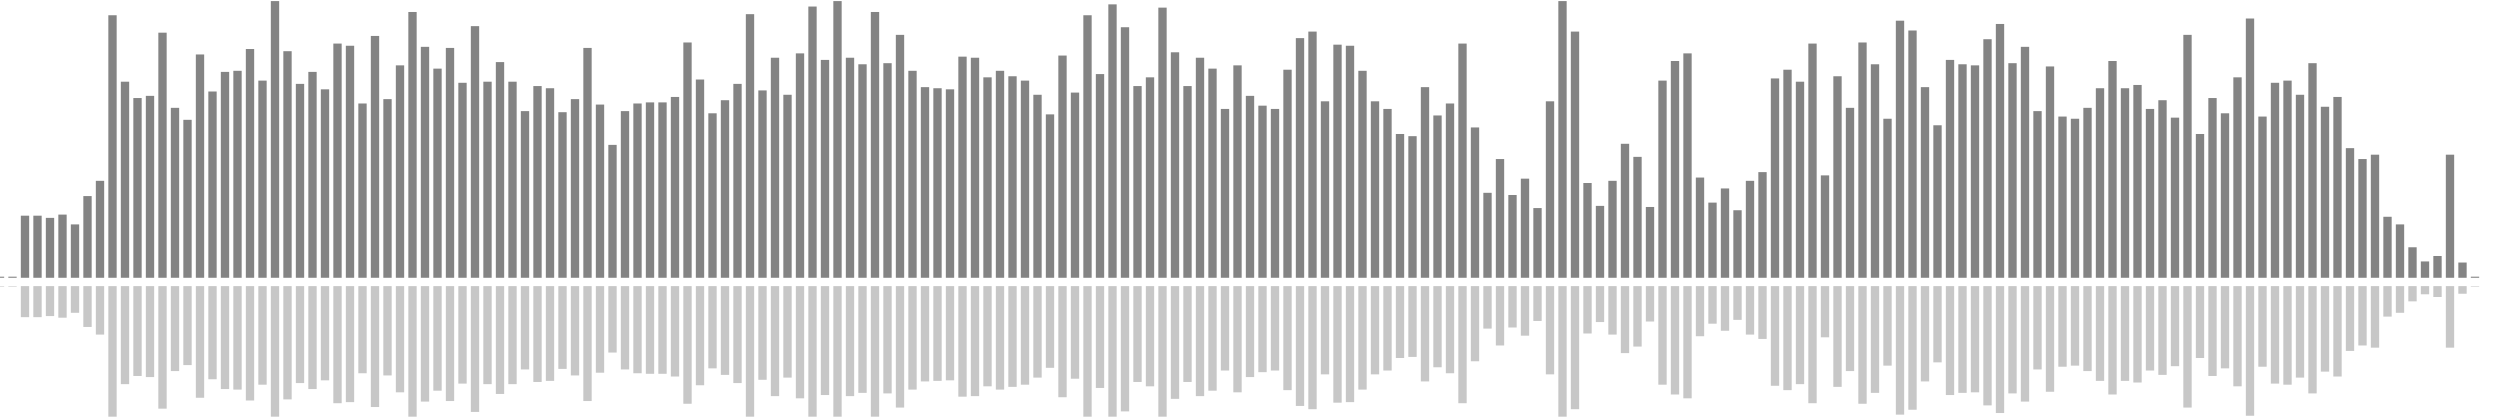 <?xml version="1.0" encoding="UTF-8"?>
<svg version="1.1" width="600" height="100" xmlns="http://www.w3.org/2000/svg">
  <line x1="0" y1="66.667" x2="0" y2="66.405" stroke="#848484" stroke-width="2"/>
  <line x1="0" y1="68.667" x2="0" y2="68.797" stroke="#c7c7c7" stroke-width="2"/>
  <line x1="3" y1="66.667" x2="3" y2="66.405" stroke="#848484" stroke-width="2"/>
  <line x1="3" y1="68.667" x2="3" y2="68.797" stroke="#c7c7c7" stroke-width="2"/>
  <line x1="6" y1="66.667" x2="6" y2="51.765" stroke="#848484" stroke-width="2"/>
  <line x1="6" y1="68.667" x2="6" y2="76.118" stroke="#c7c7c7" stroke-width="2"/>
  <line x1="9" y1="66.667" x2="9" y2="51.765" stroke="#848484" stroke-width="2"/>
  <line x1="9" y1="68.667" x2="9" y2="76.118" stroke="#c7c7c7" stroke-width="2"/>
  <line x1="12" y1="66.667" x2="12" y2="52.288" stroke="#848484" stroke-width="2"/>
  <line x1="12" y1="68.667" x2="12" y2="75.856" stroke="#c7c7c7" stroke-width="2"/>
  <line x1="15" y1="66.667" x2="15" y2="51.503" stroke="#848484" stroke-width="2"/>
  <line x1="15" y1="68.667" x2="15" y2="76.248" stroke="#c7c7c7" stroke-width="2"/>
  <line x1="18" y1="66.667" x2="18" y2="53.856" stroke="#848484" stroke-width="2"/>
  <line x1="18" y1="68.667" x2="18" y2="75.072" stroke="#c7c7c7" stroke-width="2"/>
  <line x1="21" y1="66.667" x2="21" y2="47.059" stroke="#848484" stroke-width="2"/>
  <line x1="21" y1="68.667" x2="21" y2="78.471" stroke="#c7c7c7" stroke-width="2"/>
  <line x1="24" y1="66.667" x2="24" y2="43.399" stroke="#848484" stroke-width="2"/>
  <line x1="24" y1="68.667" x2="24" y2="80.301" stroke="#c7c7c7" stroke-width="2"/>
  <line x1="27" y1="66.667" x2="27" y2="3.66" stroke="#848484" stroke-width="2"/>
  <line x1="27" y1="68.667" x2="27" y2="100.17" stroke="#c7c7c7" stroke-width="2"/>
  <line x1="30" y1="66.667" x2="30" y2="19.608" stroke="#848484" stroke-width="2"/>
  <line x1="30" y1="68.667" x2="30" y2="92.196" stroke="#c7c7c7" stroke-width="2"/>
  <line x1="33" y1="66.667" x2="33" y2="23.529" stroke="#848484" stroke-width="2"/>
  <line x1="33" y1="68.667" x2="33" y2="90.235" stroke="#c7c7c7" stroke-width="2"/>
  <line x1="36" y1="66.667" x2="36" y2="23.007" stroke="#848484" stroke-width="2"/>
  <line x1="36" y1="68.667" x2="36" y2="90.497" stroke="#c7c7c7" stroke-width="2"/>
  <line x1="39" y1="66.667" x2="39" y2="7.843" stroke="#848484" stroke-width="2"/>
  <line x1="39" y1="68.667" x2="39" y2="98.078" stroke="#c7c7c7" stroke-width="2"/>
  <line x1="42" y1="66.667" x2="42" y2="25.882" stroke="#848484" stroke-width="2"/>
  <line x1="42" y1="68.667" x2="42" y2="89.059" stroke="#c7c7c7" stroke-width="2"/>
  <line x1="45" y1="66.667" x2="45" y2="28.758" stroke="#848484" stroke-width="2"/>
  <line x1="45" y1="68.667" x2="45" y2="87.621" stroke="#c7c7c7" stroke-width="2"/>
  <line x1="48" y1="66.667" x2="48" y2="13.072" stroke="#848484" stroke-width="2"/>
  <line x1="48" y1="68.667" x2="48" y2="95.464" stroke="#c7c7c7" stroke-width="2"/>
  <line x1="51" y1="66.667" x2="51" y2="21.961" stroke="#848484" stroke-width="2"/>
  <line x1="51" y1="68.667" x2="51" y2="91.02" stroke="#c7c7c7" stroke-width="2"/>
  <line x1="54" y1="66.667" x2="54" y2="17.255" stroke="#848484" stroke-width="2"/>
  <line x1="54" y1="68.667" x2="54" y2="93.373" stroke="#c7c7c7" stroke-width="2"/>
  <line x1="57" y1="66.667" x2="57" y2="16.993" stroke="#848484" stroke-width="2"/>
  <line x1="57" y1="68.667" x2="57" y2="93.503" stroke="#c7c7c7" stroke-width="2"/>
  <line x1="60" y1="66.667" x2="60" y2="11.765" stroke="#848484" stroke-width="2"/>
  <line x1="60" y1="68.667" x2="60" y2="96.118" stroke="#c7c7c7" stroke-width="2"/>
  <line x1="63" y1="66.667" x2="63" y2="19.346" stroke="#848484" stroke-width="2"/>
  <line x1="63" y1="68.667" x2="63" y2="92.327" stroke="#c7c7c7" stroke-width="2"/>
  <line x1="66" y1="66.667" x2="66" y2="0.261" stroke="#848484" stroke-width="2"/>
  <line x1="66" y1="68.667" x2="66" y2="101.869" stroke="#c7c7c7" stroke-width="2"/>
  <line x1="69" y1="66.667" x2="69" y2="12.288" stroke="#848484" stroke-width="2"/>
  <line x1="69" y1="68.667" x2="69" y2="95.856" stroke="#c7c7c7" stroke-width="2"/>
  <line x1="72" y1="66.667" x2="72" y2="20.131" stroke="#848484" stroke-width="2"/>
  <line x1="72" y1="68.667" x2="72" y2="91.935" stroke="#c7c7c7" stroke-width="2"/>
  <line x1="75" y1="66.667" x2="75" y2="17.255" stroke="#848484" stroke-width="2"/>
  <line x1="75" y1="68.667" x2="75" y2="93.373" stroke="#c7c7c7" stroke-width="2"/>
  <line x1="78" y1="66.667" x2="78" y2="21.438" stroke="#848484" stroke-width="2"/>
  <line x1="78" y1="68.667" x2="78" y2="91.281" stroke="#c7c7c7" stroke-width="2"/>
  <line x1="81" y1="66.667" x2="81" y2="10.458" stroke="#848484" stroke-width="2"/>
  <line x1="81" y1="68.667" x2="81" y2="96.771" stroke="#c7c7c7" stroke-width="2"/>
  <line x1="84" y1="66.667" x2="84" y2="10.98" stroke="#848484" stroke-width="2"/>
  <line x1="84" y1="68.667" x2="84" y2="96.51" stroke="#c7c7c7" stroke-width="2"/>
  <line x1="87" y1="66.667" x2="87" y2="24.837" stroke="#848484" stroke-width="2"/>
  <line x1="87" y1="68.667" x2="87" y2="89.582" stroke="#c7c7c7" stroke-width="2"/>
  <line x1="90" y1="66.667" x2="90" y2="8.627" stroke="#848484" stroke-width="2"/>
  <line x1="90" y1="68.667" x2="90" y2="97.686" stroke="#c7c7c7" stroke-width="2"/>
  <line x1="93" y1="66.667" x2="93" y2="23.791" stroke="#848484" stroke-width="2"/>
  <line x1="93" y1="68.667" x2="93" y2="90.105" stroke="#c7c7c7" stroke-width="2"/>
  <line x1="96" y1="66.667" x2="96" y2="15.686" stroke="#848484" stroke-width="2"/>
  <line x1="96" y1="68.667" x2="96" y2="94.157" stroke="#c7c7c7" stroke-width="2"/>
  <line x1="99" y1="66.667" x2="99" y2="2.876" stroke="#848484" stroke-width="2"/>
  <line x1="99" y1="68.667" x2="99" y2="100.562" stroke="#c7c7c7" stroke-width="2"/>
  <line x1="102" y1="66.667" x2="102" y2="11.242" stroke="#848484" stroke-width="2"/>
  <line x1="102" y1="68.667" x2="102" y2="96.379" stroke="#c7c7c7" stroke-width="2"/>
  <line x1="105" y1="66.667" x2="105" y2="16.471" stroke="#848484" stroke-width="2"/>
  <line x1="105" y1="68.667" x2="105" y2="93.765" stroke="#c7c7c7" stroke-width="2"/>
  <line x1="108" y1="66.667" x2="108" y2="11.503" stroke="#848484" stroke-width="2"/>
  <line x1="108" y1="68.667" x2="108" y2="96.248" stroke="#c7c7c7" stroke-width="2"/>
  <line x1="111" y1="66.667" x2="111" y2="19.869" stroke="#848484" stroke-width="2"/>
  <line x1="111" y1="68.667" x2="111" y2="92.065" stroke="#c7c7c7" stroke-width="2"/>
  <line x1="114" y1="66.667" x2="114" y2="6.275" stroke="#848484" stroke-width="2"/>
  <line x1="114" y1="68.667" x2="114" y2="98.863" stroke="#c7c7c7" stroke-width="2"/>
  <line x1="117" y1="66.667" x2="117" y2="19.608" stroke="#848484" stroke-width="2"/>
  <line x1="117" y1="68.667" x2="117" y2="92.196" stroke="#c7c7c7" stroke-width="2"/>
  <line x1="120" y1="66.667" x2="120" y2="14.902" stroke="#848484" stroke-width="2"/>
  <line x1="120" y1="68.667" x2="120" y2="94.549" stroke="#c7c7c7" stroke-width="2"/>
  <line x1="123" y1="66.667" x2="123" y2="19.608" stroke="#848484" stroke-width="2"/>
  <line x1="123" y1="68.667" x2="123" y2="92.196" stroke="#c7c7c7" stroke-width="2"/>
  <line x1="126" y1="66.667" x2="126" y2="26.667" stroke="#848484" stroke-width="2"/>
  <line x1="126" y1="68.667" x2="126" y2="88.667" stroke="#c7c7c7" stroke-width="2"/>
  <line x1="129" y1="66.667" x2="129" y2="20.654" stroke="#848484" stroke-width="2"/>
  <line x1="129" y1="68.667" x2="129" y2="91.673" stroke="#c7c7c7" stroke-width="2"/>
  <line x1="132" y1="66.667" x2="132" y2="21.176" stroke="#848484" stroke-width="2"/>
  <line x1="132" y1="68.667" x2="132" y2="91.412" stroke="#c7c7c7" stroke-width="2"/>
  <line x1="135" y1="66.667" x2="135" y2="26.928" stroke="#848484" stroke-width="2"/>
  <line x1="135" y1="68.667" x2="135" y2="88.536" stroke="#c7c7c7" stroke-width="2"/>
  <line x1="138" y1="66.667" x2="138" y2="23.791" stroke="#848484" stroke-width="2"/>
  <line x1="138" y1="68.667" x2="138" y2="90.105" stroke="#c7c7c7" stroke-width="2"/>
  <line x1="141" y1="66.667" x2="141" y2="11.503" stroke="#848484" stroke-width="2"/>
  <line x1="141" y1="68.667" x2="141" y2="96.248" stroke="#c7c7c7" stroke-width="2"/>
  <line x1="144" y1="66.667" x2="144" y2="25.098" stroke="#848484" stroke-width="2"/>
  <line x1="144" y1="68.667" x2="144" y2="89.451" stroke="#c7c7c7" stroke-width="2"/>
  <line x1="147" y1="66.667" x2="147" y2="34.771" stroke="#848484" stroke-width="2"/>
  <line x1="147" y1="68.667" x2="147" y2="84.614" stroke="#c7c7c7" stroke-width="2"/>
  <line x1="150" y1="66.667" x2="150" y2="26.667" stroke="#848484" stroke-width="2"/>
  <line x1="150" y1="68.667" x2="150" y2="88.667" stroke="#c7c7c7" stroke-width="2"/>
  <line x1="153" y1="66.667" x2="153" y2="24.837" stroke="#848484" stroke-width="2"/>
  <line x1="153" y1="68.667" x2="153" y2="89.582" stroke="#c7c7c7" stroke-width="2"/>
  <line x1="156" y1="66.667" x2="156" y2="24.575" stroke="#848484" stroke-width="2"/>
  <line x1="156" y1="68.667" x2="156" y2="89.712" stroke="#c7c7c7" stroke-width="2"/>
  <line x1="159" y1="66.667" x2="159" y2="24.575" stroke="#848484" stroke-width="2"/>
  <line x1="159" y1="68.667" x2="159" y2="89.712" stroke="#c7c7c7" stroke-width="2"/>
  <line x1="162" y1="66.667" x2="162" y2="23.268" stroke="#848484" stroke-width="2"/>
  <line x1="162" y1="68.667" x2="162" y2="90.366" stroke="#c7c7c7" stroke-width="2"/>
  <line x1="165" y1="66.667" x2="165" y2="10.196" stroke="#848484" stroke-width="2"/>
  <line x1="165" y1="68.667" x2="165" y2="96.902" stroke="#c7c7c7" stroke-width="2"/>
  <line x1="168" y1="66.667" x2="168" y2="19.085" stroke="#848484" stroke-width="2"/>
  <line x1="168" y1="68.667" x2="168" y2="92.458" stroke="#c7c7c7" stroke-width="2"/>
  <line x1="171" y1="66.667" x2="171" y2="27.19" stroke="#848484" stroke-width="2"/>
  <line x1="171" y1="68.667" x2="171" y2="88.405" stroke="#c7c7c7" stroke-width="2"/>
  <line x1="174" y1="66.667" x2="174" y2="24.052" stroke="#848484" stroke-width="2"/>
  <line x1="174" y1="68.667" x2="174" y2="89.974" stroke="#c7c7c7" stroke-width="2"/>
  <line x1="177" y1="66.667" x2="177" y2="20.131" stroke="#848484" stroke-width="2"/>
  <line x1="177" y1="68.667" x2="177" y2="91.935" stroke="#c7c7c7" stroke-width="2"/>
  <line x1="180" y1="66.667" x2="180" y2="3.399" stroke="#848484" stroke-width="2"/>
  <line x1="180" y1="68.667" x2="180" y2="100.301" stroke="#c7c7c7" stroke-width="2"/>
  <line x1="183" y1="66.667" x2="183" y2="21.699" stroke="#848484" stroke-width="2"/>
  <line x1="183" y1="68.667" x2="183" y2="91.15" stroke="#c7c7c7" stroke-width="2"/>
  <line x1="186" y1="66.667" x2="186" y2="13.856" stroke="#848484" stroke-width="2"/>
  <line x1="186" y1="68.667" x2="186" y2="95.072" stroke="#c7c7c7" stroke-width="2"/>
  <line x1="189" y1="66.667" x2="189" y2="22.745" stroke="#848484" stroke-width="2"/>
  <line x1="189" y1="68.667" x2="189" y2="90.627" stroke="#c7c7c7" stroke-width="2"/>
  <line x1="192" y1="66.667" x2="192" y2="12.81" stroke="#848484" stroke-width="2"/>
  <line x1="192" y1="68.667" x2="192" y2="95.595" stroke="#c7c7c7" stroke-width="2"/>
  <line x1="195" y1="66.667" x2="195" y2="1.569" stroke="#848484" stroke-width="2"/>
  <line x1="195" y1="68.667" x2="195" y2="101.216" stroke="#c7c7c7" stroke-width="2"/>
  <line x1="198" y1="66.667" x2="198" y2="14.379" stroke="#848484" stroke-width="2"/>
  <line x1="198" y1="68.667" x2="198" y2="94.81" stroke="#c7c7c7" stroke-width="2"/>
  <line x1="201" y1="66.667" x2="201" y2="0.261" stroke="#848484" stroke-width="2"/>
  <line x1="201" y1="68.667" x2="201" y2="101.869" stroke="#c7c7c7" stroke-width="2"/>
  <line x1="204" y1="66.667" x2="204" y2="13.856" stroke="#848484" stroke-width="2"/>
  <line x1="204" y1="68.667" x2="204" y2="95.072" stroke="#c7c7c7" stroke-width="2"/>
  <line x1="207" y1="66.667" x2="207" y2="15.425" stroke="#848484" stroke-width="2"/>
  <line x1="207" y1="68.667" x2="207" y2="94.288" stroke="#c7c7c7" stroke-width="2"/>
  <line x1="210" y1="66.667" x2="210" y2="2.876" stroke="#848484" stroke-width="2"/>
  <line x1="210" y1="68.667" x2="210" y2="100.562" stroke="#c7c7c7" stroke-width="2"/>
  <line x1="213" y1="66.667" x2="213" y2="15.163" stroke="#848484" stroke-width="2"/>
  <line x1="213" y1="68.667" x2="213" y2="94.418" stroke="#c7c7c7" stroke-width="2"/>
  <line x1="216" y1="66.667" x2="216" y2="8.366" stroke="#848484" stroke-width="2"/>
  <line x1="216" y1="68.667" x2="216" y2="97.817" stroke="#c7c7c7" stroke-width="2"/>
  <line x1="219" y1="66.667" x2="219" y2="16.993" stroke="#848484" stroke-width="2"/>
  <line x1="219" y1="68.667" x2="219" y2="93.503" stroke="#c7c7c7" stroke-width="2"/>
  <line x1="222" y1="66.667" x2="222" y2="20.915" stroke="#848484" stroke-width="2"/>
  <line x1="222" y1="68.667" x2="222" y2="91.542" stroke="#c7c7c7" stroke-width="2"/>
  <line x1="225" y1="66.667" x2="225" y2="21.176" stroke="#848484" stroke-width="2"/>
  <line x1="225" y1="68.667" x2="225" y2="91.412" stroke="#c7c7c7" stroke-width="2"/>
  <line x1="228" y1="66.667" x2="228" y2="21.438" stroke="#848484" stroke-width="2"/>
  <line x1="228" y1="68.667" x2="228" y2="91.281" stroke="#c7c7c7" stroke-width="2"/>
  <line x1="231" y1="66.667" x2="231" y2="13.595" stroke="#848484" stroke-width="2"/>
  <line x1="231" y1="68.667" x2="231" y2="95.203" stroke="#c7c7c7" stroke-width="2"/>
  <line x1="234" y1="66.667" x2="234" y2="13.856" stroke="#848484" stroke-width="2"/>
  <line x1="234" y1="68.667" x2="234" y2="95.072" stroke="#c7c7c7" stroke-width="2"/>
  <line x1="237" y1="66.667" x2="237" y2="18.562" stroke="#848484" stroke-width="2"/>
  <line x1="237" y1="68.667" x2="237" y2="92.719" stroke="#c7c7c7" stroke-width="2"/>
  <line x1="240" y1="66.667" x2="240" y2="16.993" stroke="#848484" stroke-width="2"/>
  <line x1="240" y1="68.667" x2="240" y2="93.503" stroke="#c7c7c7" stroke-width="2"/>
  <line x1="243" y1="66.667" x2="243" y2="18.301" stroke="#848484" stroke-width="2"/>
  <line x1="243" y1="68.667" x2="243" y2="92.85" stroke="#c7c7c7" stroke-width="2"/>
  <line x1="246" y1="66.667" x2="246" y2="19.346" stroke="#848484" stroke-width="2"/>
  <line x1="246" y1="68.667" x2="246" y2="92.327" stroke="#c7c7c7" stroke-width="2"/>
  <line x1="249" y1="66.667" x2="249" y2="22.745" stroke="#848484" stroke-width="2"/>
  <line x1="249" y1="68.667" x2="249" y2="90.627" stroke="#c7c7c7" stroke-width="2"/>
  <line x1="252" y1="66.667" x2="252" y2="27.451" stroke="#848484" stroke-width="2"/>
  <line x1="252" y1="68.667" x2="252" y2="88.275" stroke="#c7c7c7" stroke-width="2"/>
  <line x1="255" y1="66.667" x2="255" y2="13.333" stroke="#848484" stroke-width="2"/>
  <line x1="255" y1="68.667" x2="255" y2="95.333" stroke="#c7c7c7" stroke-width="2"/>
  <line x1="258" y1="66.667" x2="258" y2="22.222" stroke="#848484" stroke-width="2"/>
  <line x1="258" y1="68.667" x2="258" y2="90.889" stroke="#c7c7c7" stroke-width="2"/>
  <line x1="261" y1="66.667" x2="261" y2="3.66" stroke="#848484" stroke-width="2"/>
  <line x1="261" y1="68.667" x2="261" y2="100.17" stroke="#c7c7c7" stroke-width="2"/>
  <line x1="264" y1="66.667" x2="264" y2="17.778" stroke="#848484" stroke-width="2"/>
  <line x1="264" y1="68.667" x2="264" y2="93.111" stroke="#c7c7c7" stroke-width="2"/>
  <line x1="267" y1="66.667" x2="267" y2="1.046" stroke="#848484" stroke-width="2"/>
  <line x1="267" y1="68.667" x2="267" y2="101.477" stroke="#c7c7c7" stroke-width="2"/>
  <line x1="270" y1="66.667" x2="270" y2="6.536" stroke="#848484" stroke-width="2"/>
  <line x1="270" y1="68.667" x2="270" y2="98.732" stroke="#c7c7c7" stroke-width="2"/>
  <line x1="273" y1="66.667" x2="273" y2="20.654" stroke="#848484" stroke-width="2"/>
  <line x1="273" y1="68.667" x2="273" y2="91.673" stroke="#c7c7c7" stroke-width="2"/>
  <line x1="276" y1="66.667" x2="276" y2="18.562" stroke="#848484" stroke-width="2"/>
  <line x1="276" y1="68.667" x2="276" y2="92.719" stroke="#c7c7c7" stroke-width="2"/>
  <line x1="279" y1="66.667" x2="279" y2="1.83" stroke="#848484" stroke-width="2"/>
  <line x1="279" y1="68.667" x2="279" y2="101.085" stroke="#c7c7c7" stroke-width="2"/>
  <line x1="282" y1="66.667" x2="282" y2="12.549" stroke="#848484" stroke-width="2"/>
  <line x1="282" y1="68.667" x2="282" y2="95.725" stroke="#c7c7c7" stroke-width="2"/>
  <line x1="285" y1="66.667" x2="285" y2="20.654" stroke="#848484" stroke-width="2"/>
  <line x1="285" y1="68.667" x2="285" y2="91.673" stroke="#c7c7c7" stroke-width="2"/>
  <line x1="288" y1="66.667" x2="288" y2="13.856" stroke="#848484" stroke-width="2"/>
  <line x1="288" y1="68.667" x2="288" y2="95.072" stroke="#c7c7c7" stroke-width="2"/>
  <line x1="291" y1="66.667" x2="291" y2="16.471" stroke="#848484" stroke-width="2"/>
  <line x1="291" y1="68.667" x2="291" y2="93.765" stroke="#c7c7c7" stroke-width="2"/>
  <line x1="294" y1="66.667" x2="294" y2="26.144" stroke="#848484" stroke-width="2"/>
  <line x1="294" y1="68.667" x2="294" y2="88.928" stroke="#c7c7c7" stroke-width="2"/>
  <line x1="297" y1="66.667" x2="297" y2="15.686" stroke="#848484" stroke-width="2"/>
  <line x1="297" y1="68.667" x2="297" y2="94.157" stroke="#c7c7c7" stroke-width="2"/>
  <line x1="300" y1="66.667" x2="300" y2="23.007" stroke="#848484" stroke-width="2"/>
  <line x1="300" y1="68.667" x2="300" y2="90.497" stroke="#c7c7c7" stroke-width="2"/>
  <line x1="303" y1="66.667" x2="303" y2="25.359" stroke="#848484" stroke-width="2"/>
  <line x1="303" y1="68.667" x2="303" y2="89.32" stroke="#c7c7c7" stroke-width="2"/>
  <line x1="306" y1="66.667" x2="306" y2="26.144" stroke="#848484" stroke-width="2"/>
  <line x1="306" y1="68.667" x2="306" y2="88.928" stroke="#c7c7c7" stroke-width="2"/>
  <line x1="309" y1="66.667" x2="309" y2="16.732" stroke="#848484" stroke-width="2"/>
  <line x1="309" y1="68.667" x2="309" y2="93.634" stroke="#c7c7c7" stroke-width="2"/>
  <line x1="312" y1="66.667" x2="312" y2="9.15" stroke="#848484" stroke-width="2"/>
  <line x1="312" y1="68.667" x2="312" y2="97.425" stroke="#c7c7c7" stroke-width="2"/>
  <line x1="315" y1="66.667" x2="315" y2="7.582" stroke="#848484" stroke-width="2"/>
  <line x1="315" y1="68.667" x2="315" y2="98.209" stroke="#c7c7c7" stroke-width="2"/>
  <line x1="318" y1="66.667" x2="318" y2="24.314" stroke="#848484" stroke-width="2"/>
  <line x1="318" y1="68.667" x2="318" y2="89.843" stroke="#c7c7c7" stroke-width="2"/>
  <line x1="321" y1="66.667" x2="321" y2="10.719" stroke="#848484" stroke-width="2"/>
  <line x1="321" y1="68.667" x2="321" y2="96.641" stroke="#c7c7c7" stroke-width="2"/>
  <line x1="324" y1="66.667" x2="324" y2="10.98" stroke="#848484" stroke-width="2"/>
  <line x1="324" y1="68.667" x2="324" y2="96.51" stroke="#c7c7c7" stroke-width="2"/>
  <line x1="327" y1="66.667" x2="327" y2="16.993" stroke="#848484" stroke-width="2"/>
  <line x1="327" y1="68.667" x2="327" y2="93.503" stroke="#c7c7c7" stroke-width="2"/>
  <line x1="330" y1="66.667" x2="330" y2="24.314" stroke="#848484" stroke-width="2"/>
  <line x1="330" y1="68.667" x2="330" y2="89.843" stroke="#c7c7c7" stroke-width="2"/>
  <line x1="333" y1="66.667" x2="333" y2="26.144" stroke="#848484" stroke-width="2"/>
  <line x1="333" y1="68.667" x2="333" y2="88.928" stroke="#c7c7c7" stroke-width="2"/>
  <line x1="336" y1="66.667" x2="336" y2="32.157" stroke="#848484" stroke-width="2"/>
  <line x1="336" y1="68.667" x2="336" y2="85.922" stroke="#c7c7c7" stroke-width="2"/>
  <line x1="339" y1="66.667" x2="339" y2="32.68" stroke="#848484" stroke-width="2"/>
  <line x1="339" y1="68.667" x2="339" y2="85.66" stroke="#c7c7c7" stroke-width="2"/>
  <line x1="342" y1="66.667" x2="342" y2="20.915" stroke="#848484" stroke-width="2"/>
  <line x1="342" y1="68.667" x2="342" y2="91.542" stroke="#c7c7c7" stroke-width="2"/>
  <line x1="345" y1="66.667" x2="345" y2="27.712" stroke="#848484" stroke-width="2"/>
  <line x1="345" y1="68.667" x2="345" y2="88.144" stroke="#c7c7c7" stroke-width="2"/>
  <line x1="348" y1="66.667" x2="348" y2="24.837" stroke="#848484" stroke-width="2"/>
  <line x1="348" y1="68.667" x2="348" y2="89.582" stroke="#c7c7c7" stroke-width="2"/>
  <line x1="351" y1="66.667" x2="351" y2="10.458" stroke="#848484" stroke-width="2"/>
  <line x1="351" y1="68.667" x2="351" y2="96.771" stroke="#c7c7c7" stroke-width="2"/>
  <line x1="354" y1="66.667" x2="354" y2="30.588" stroke="#848484" stroke-width="2"/>
  <line x1="354" y1="68.667" x2="354" y2="86.706" stroke="#c7c7c7" stroke-width="2"/>
  <line x1="357" y1="66.667" x2="357" y2="46.275" stroke="#848484" stroke-width="2"/>
  <line x1="357" y1="68.667" x2="357" y2="78.863" stroke="#c7c7c7" stroke-width="2"/>
  <line x1="360" y1="66.667" x2="360" y2="38.17" stroke="#848484" stroke-width="2"/>
  <line x1="360" y1="68.667" x2="360" y2="82.915" stroke="#c7c7c7" stroke-width="2"/>
  <line x1="363" y1="66.667" x2="363" y2="46.797" stroke="#848484" stroke-width="2"/>
  <line x1="363" y1="68.667" x2="363" y2="78.601" stroke="#c7c7c7" stroke-width="2"/>
  <line x1="366" y1="66.667" x2="366" y2="42.876" stroke="#848484" stroke-width="2"/>
  <line x1="366" y1="68.667" x2="366" y2="80.562" stroke="#c7c7c7" stroke-width="2"/>
  <line x1="369" y1="66.667" x2="369" y2="49.935" stroke="#848484" stroke-width="2"/>
  <line x1="369" y1="68.667" x2="369" y2="77.033" stroke="#c7c7c7" stroke-width="2"/>
  <line x1="372" y1="66.667" x2="372" y2="24.314" stroke="#848484" stroke-width="2"/>
  <line x1="372" y1="68.667" x2="372" y2="89.843" stroke="#c7c7c7" stroke-width="2"/>
  <line x1="375" y1="66.667" x2="375" y2="0.261" stroke="#848484" stroke-width="2"/>
  <line x1="375" y1="68.667" x2="375" y2="101.869" stroke="#c7c7c7" stroke-width="2"/>
  <line x1="378" y1="66.667" x2="378" y2="7.582" stroke="#848484" stroke-width="2"/>
  <line x1="378" y1="68.667" x2="378" y2="98.209" stroke="#c7c7c7" stroke-width="2"/>
  <line x1="381" y1="66.667" x2="381" y2="43.922" stroke="#848484" stroke-width="2"/>
  <line x1="381" y1="68.667" x2="381" y2="80.039" stroke="#c7c7c7" stroke-width="2"/>
  <line x1="384" y1="66.667" x2="384" y2="49.412" stroke="#848484" stroke-width="2"/>
  <line x1="384" y1="68.667" x2="384" y2="77.294" stroke="#c7c7c7" stroke-width="2"/>
  <line x1="387" y1="66.667" x2="387" y2="43.399" stroke="#848484" stroke-width="2"/>
  <line x1="387" y1="68.667" x2="387" y2="80.301" stroke="#c7c7c7" stroke-width="2"/>
  <line x1="390" y1="66.667" x2="390" y2="34.51" stroke="#848484" stroke-width="2"/>
  <line x1="390" y1="68.667" x2="390" y2="84.745" stroke="#c7c7c7" stroke-width="2"/>
  <line x1="393" y1="66.667" x2="393" y2="37.647" stroke="#848484" stroke-width="2"/>
  <line x1="393" y1="68.667" x2="393" y2="83.176" stroke="#c7c7c7" stroke-width="2"/>
  <line x1="396" y1="66.667" x2="396" y2="49.673" stroke="#848484" stroke-width="2"/>
  <line x1="396" y1="68.667" x2="396" y2="77.163" stroke="#c7c7c7" stroke-width="2"/>
  <line x1="399" y1="66.667" x2="399" y2="19.346" stroke="#848484" stroke-width="2"/>
  <line x1="399" y1="68.667" x2="399" y2="92.327" stroke="#c7c7c7" stroke-width="2"/>
  <line x1="402" y1="66.667" x2="402" y2="14.641" stroke="#848484" stroke-width="2"/>
  <line x1="402" y1="68.667" x2="402" y2="94.68" stroke="#c7c7c7" stroke-width="2"/>
  <line x1="405" y1="66.667" x2="405" y2="12.81" stroke="#848484" stroke-width="2"/>
  <line x1="405" y1="68.667" x2="405" y2="95.595" stroke="#c7c7c7" stroke-width="2"/>
  <line x1="408" y1="66.667" x2="408" y2="42.614" stroke="#848484" stroke-width="2"/>
  <line x1="408" y1="68.667" x2="408" y2="80.693" stroke="#c7c7c7" stroke-width="2"/>
  <line x1="411" y1="66.667" x2="411" y2="48.627" stroke="#848484" stroke-width="2"/>
  <line x1="411" y1="68.667" x2="411" y2="77.686" stroke="#c7c7c7" stroke-width="2"/>
  <line x1="414" y1="66.667" x2="414" y2="45.229" stroke="#848484" stroke-width="2"/>
  <line x1="414" y1="68.667" x2="414" y2="79.386" stroke="#c7c7c7" stroke-width="2"/>
  <line x1="417" y1="66.667" x2="417" y2="50.458" stroke="#848484" stroke-width="2"/>
  <line x1="417" y1="68.667" x2="417" y2="76.771" stroke="#c7c7c7" stroke-width="2"/>
  <line x1="420" y1="66.667" x2="420" y2="43.399" stroke="#848484" stroke-width="2"/>
  <line x1="420" y1="68.667" x2="420" y2="80.301" stroke="#c7c7c7" stroke-width="2"/>
  <line x1="423" y1="66.667" x2="423" y2="41.307" stroke="#848484" stroke-width="2"/>
  <line x1="423" y1="68.667" x2="423" y2="81.346" stroke="#c7c7c7" stroke-width="2"/>
  <line x1="426" y1="66.667" x2="426" y2="18.824" stroke="#848484" stroke-width="2"/>
  <line x1="426" y1="68.667" x2="426" y2="92.588" stroke="#c7c7c7" stroke-width="2"/>
  <line x1="429" y1="66.667" x2="429" y2="16.732" stroke="#848484" stroke-width="2"/>
  <line x1="429" y1="68.667" x2="429" y2="93.634" stroke="#c7c7c7" stroke-width="2"/>
  <line x1="432" y1="66.667" x2="432" y2="19.608" stroke="#848484" stroke-width="2"/>
  <line x1="432" y1="68.667" x2="432" y2="92.196" stroke="#c7c7c7" stroke-width="2"/>
  <line x1="435" y1="66.667" x2="435" y2="10.458" stroke="#848484" stroke-width="2"/>
  <line x1="435" y1="68.667" x2="435" y2="96.771" stroke="#c7c7c7" stroke-width="2"/>
  <line x1="438" y1="66.667" x2="438" y2="42.092" stroke="#848484" stroke-width="2"/>
  <line x1="438" y1="68.667" x2="438" y2="80.954" stroke="#c7c7c7" stroke-width="2"/>
  <line x1="441" y1="66.667" x2="441" y2="18.301" stroke="#848484" stroke-width="2"/>
  <line x1="441" y1="68.667" x2="441" y2="92.85" stroke="#c7c7c7" stroke-width="2"/>
  <line x1="444" y1="66.667" x2="444" y2="25.882" stroke="#848484" stroke-width="2"/>
  <line x1="444" y1="68.667" x2="444" y2="89.059" stroke="#c7c7c7" stroke-width="2"/>
  <line x1="447" y1="66.667" x2="447" y2="10.196" stroke="#848484" stroke-width="2"/>
  <line x1="447" y1="68.667" x2="447" y2="96.902" stroke="#c7c7c7" stroke-width="2"/>
  <line x1="450" y1="66.667" x2="450" y2="15.425" stroke="#848484" stroke-width="2"/>
  <line x1="450" y1="68.667" x2="450" y2="94.288" stroke="#c7c7c7" stroke-width="2"/>
  <line x1="453" y1="66.667" x2="453" y2="28.497" stroke="#848484" stroke-width="2"/>
  <line x1="453" y1="68.667" x2="453" y2="87.752" stroke="#c7c7c7" stroke-width="2"/>
  <line x1="456" y1="66.667" x2="456" y2="4.967" stroke="#848484" stroke-width="2"/>
  <line x1="456" y1="68.667" x2="456" y2="99.516" stroke="#c7c7c7" stroke-width="2"/>
  <line x1="459" y1="66.667" x2="459" y2="7.32" stroke="#848484" stroke-width="2"/>
  <line x1="459" y1="68.667" x2="459" y2="98.34" stroke="#c7c7c7" stroke-width="2"/>
  <line x1="462" y1="66.667" x2="462" y2="20.915" stroke="#848484" stroke-width="2"/>
  <line x1="462" y1="68.667" x2="462" y2="91.542" stroke="#c7c7c7" stroke-width="2"/>
  <line x1="465" y1="66.667" x2="465" y2="30.065" stroke="#848484" stroke-width="2"/>
  <line x1="465" y1="68.667" x2="465" y2="86.967" stroke="#c7c7c7" stroke-width="2"/>
  <line x1="468" y1="66.667" x2="468" y2="14.379" stroke="#848484" stroke-width="2"/>
  <line x1="468" y1="68.667" x2="468" y2="94.81" stroke="#c7c7c7" stroke-width="2"/>
  <line x1="471" y1="66.667" x2="471" y2="15.425" stroke="#848484" stroke-width="2"/>
  <line x1="471" y1="68.667" x2="471" y2="94.288" stroke="#c7c7c7" stroke-width="2"/>
  <line x1="474" y1="66.667" x2="474" y2="15.686" stroke="#848484" stroke-width="2"/>
  <line x1="474" y1="68.667" x2="474" y2="94.157" stroke="#c7c7c7" stroke-width="2"/>
  <line x1="477" y1="66.667" x2="477" y2="9.412" stroke="#848484" stroke-width="2"/>
  <line x1="477" y1="68.667" x2="477" y2="97.294" stroke="#c7c7c7" stroke-width="2"/>
  <line x1="480" y1="66.667" x2="480" y2="5.752" stroke="#848484" stroke-width="2"/>
  <line x1="480" y1="68.667" x2="480" y2="99.124" stroke="#c7c7c7" stroke-width="2"/>
  <line x1="483" y1="66.667" x2="483" y2="15.163" stroke="#848484" stroke-width="2"/>
  <line x1="483" y1="68.667" x2="483" y2="94.418" stroke="#c7c7c7" stroke-width="2"/>
  <line x1="486" y1="66.667" x2="486" y2="11.242" stroke="#848484" stroke-width="2"/>
  <line x1="486" y1="68.667" x2="486" y2="96.379" stroke="#c7c7c7" stroke-width="2"/>
  <line x1="489" y1="66.667" x2="489" y2="26.667" stroke="#848484" stroke-width="2"/>
  <line x1="489" y1="68.667" x2="489" y2="88.667" stroke="#c7c7c7" stroke-width="2"/>
  <line x1="492" y1="66.667" x2="492" y2="15.948" stroke="#848484" stroke-width="2"/>
  <line x1="492" y1="68.667" x2="492" y2="94.026" stroke="#c7c7c7" stroke-width="2"/>
  <line x1="495" y1="66.667" x2="495" y2="27.974" stroke="#848484" stroke-width="2"/>
  <line x1="495" y1="68.667" x2="495" y2="88.013" stroke="#c7c7c7" stroke-width="2"/>
  <line x1="498" y1="66.667" x2="498" y2="28.497" stroke="#848484" stroke-width="2"/>
  <line x1="498" y1="68.667" x2="498" y2="87.752" stroke="#c7c7c7" stroke-width="2"/>
  <line x1="501" y1="66.667" x2="501" y2="25.882" stroke="#848484" stroke-width="2"/>
  <line x1="501" y1="68.667" x2="501" y2="89.059" stroke="#c7c7c7" stroke-width="2"/>
  <line x1="504" y1="66.667" x2="504" y2="21.176" stroke="#848484" stroke-width="2"/>
  <line x1="504" y1="68.667" x2="504" y2="91.412" stroke="#c7c7c7" stroke-width="2"/>
  <line x1="507" y1="66.667" x2="507" y2="14.641" stroke="#848484" stroke-width="2"/>
  <line x1="507" y1="68.667" x2="507" y2="94.68" stroke="#c7c7c7" stroke-width="2"/>
  <line x1="510" y1="66.667" x2="510" y2="21.176" stroke="#848484" stroke-width="2"/>
  <line x1="510" y1="68.667" x2="510" y2="91.412" stroke="#c7c7c7" stroke-width="2"/>
  <line x1="513" y1="66.667" x2="513" y2="20.392" stroke="#848484" stroke-width="2"/>
  <line x1="513" y1="68.667" x2="513" y2="91.804" stroke="#c7c7c7" stroke-width="2"/>
  <line x1="516" y1="66.667" x2="516" y2="26.144" stroke="#848484" stroke-width="2"/>
  <line x1="516" y1="68.667" x2="516" y2="88.928" stroke="#c7c7c7" stroke-width="2"/>
  <line x1="519" y1="66.667" x2="519" y2="24.052" stroke="#848484" stroke-width="2"/>
  <line x1="519" y1="68.667" x2="519" y2="89.974" stroke="#c7c7c7" stroke-width="2"/>
  <line x1="522" y1="66.667" x2="522" y2="28.235" stroke="#848484" stroke-width="2"/>
  <line x1="522" y1="68.667" x2="522" y2="87.882" stroke="#c7c7c7" stroke-width="2"/>
  <line x1="525" y1="66.667" x2="525" y2="8.366" stroke="#848484" stroke-width="2"/>
  <line x1="525" y1="68.667" x2="525" y2="97.817" stroke="#c7c7c7" stroke-width="2"/>
  <line x1="528" y1="66.667" x2="528" y2="32.157" stroke="#848484" stroke-width="2"/>
  <line x1="528" y1="68.667" x2="528" y2="85.922" stroke="#c7c7c7" stroke-width="2"/>
  <line x1="531" y1="66.667" x2="531" y2="23.529" stroke="#848484" stroke-width="2"/>
  <line x1="531" y1="68.667" x2="531" y2="90.235" stroke="#c7c7c7" stroke-width="2"/>
  <line x1="534" y1="66.667" x2="534" y2="27.19" stroke="#848484" stroke-width="2"/>
  <line x1="534" y1="68.667" x2="534" y2="88.405" stroke="#c7c7c7" stroke-width="2"/>
  <line x1="537" y1="66.667" x2="537" y2="18.562" stroke="#848484" stroke-width="2"/>
  <line x1="537" y1="68.667" x2="537" y2="92.719" stroke="#c7c7c7" stroke-width="2"/>
  <line x1="540" y1="66.667" x2="540" y2="4.444" stroke="#848484" stroke-width="2"/>
  <line x1="540" y1="68.667" x2="540" y2="99.778" stroke="#c7c7c7" stroke-width="2"/>
  <line x1="543" y1="66.667" x2="543" y2="27.974" stroke="#848484" stroke-width="2"/>
  <line x1="543" y1="68.667" x2="543" y2="88.013" stroke="#c7c7c7" stroke-width="2"/>
  <line x1="546" y1="66.667" x2="546" y2="19.869" stroke="#848484" stroke-width="2"/>
  <line x1="546" y1="68.667" x2="546" y2="92.065" stroke="#c7c7c7" stroke-width="2"/>
  <line x1="549" y1="66.667" x2="549" y2="19.346" stroke="#848484" stroke-width="2"/>
  <line x1="549" y1="68.667" x2="549" y2="92.327" stroke="#c7c7c7" stroke-width="2"/>
  <line x1="552" y1="66.667" x2="552" y2="22.745" stroke="#848484" stroke-width="2"/>
  <line x1="552" y1="68.667" x2="552" y2="90.627" stroke="#c7c7c7" stroke-width="2"/>
  <line x1="555" y1="66.667" x2="555" y2="15.163" stroke="#848484" stroke-width="2"/>
  <line x1="555" y1="68.667" x2="555" y2="94.418" stroke="#c7c7c7" stroke-width="2"/>
  <line x1="558" y1="66.667" x2="558" y2="25.621" stroke="#848484" stroke-width="2"/>
  <line x1="558" y1="68.667" x2="558" y2="89.19" stroke="#c7c7c7" stroke-width="2"/>
  <line x1="561" y1="66.667" x2="561" y2="23.268" stroke="#848484" stroke-width="2"/>
  <line x1="561" y1="68.667" x2="561" y2="90.366" stroke="#c7c7c7" stroke-width="2"/>
  <line x1="564" y1="66.667" x2="564" y2="35.556" stroke="#848484" stroke-width="2"/>
  <line x1="564" y1="68.667" x2="564" y2="84.222" stroke="#c7c7c7" stroke-width="2"/>
  <line x1="567" y1="66.667" x2="567" y2="38.17" stroke="#848484" stroke-width="2"/>
  <line x1="567" y1="68.667" x2="567" y2="82.915" stroke="#c7c7c7" stroke-width="2"/>
  <line x1="570" y1="66.667" x2="570" y2="37.124" stroke="#848484" stroke-width="2"/>
  <line x1="570" y1="68.667" x2="570" y2="83.438" stroke="#c7c7c7" stroke-width="2"/>
  <line x1="573" y1="66.667" x2="573" y2="52.026" stroke="#848484" stroke-width="2"/>
  <line x1="573" y1="68.667" x2="573" y2="75.987" stroke="#c7c7c7" stroke-width="2"/>
  <line x1="576" y1="66.667" x2="576" y2="53.856" stroke="#848484" stroke-width="2"/>
  <line x1="576" y1="68.667" x2="576" y2="75.072" stroke="#c7c7c7" stroke-width="2"/>
  <line x1="579" y1="66.667" x2="579" y2="59.346" stroke="#848484" stroke-width="2"/>
  <line x1="579" y1="68.667" x2="579" y2="72.327" stroke="#c7c7c7" stroke-width="2"/>
  <line x1="582" y1="66.667" x2="582" y2="62.745" stroke="#848484" stroke-width="2"/>
  <line x1="582" y1="68.667" x2="582" y2="70.627" stroke="#c7c7c7" stroke-width="2"/>
  <line x1="585" y1="66.667" x2="585" y2="61.438" stroke="#848484" stroke-width="2"/>
  <line x1="585" y1="68.667" x2="585" y2="71.281" stroke="#c7c7c7" stroke-width="2"/>
  <line x1="588" y1="66.667" x2="588" y2="37.124" stroke="#848484" stroke-width="2"/>
  <line x1="588" y1="68.667" x2="588" y2="83.438" stroke="#c7c7c7" stroke-width="2"/>
  <line x1="591" y1="66.667" x2="591" y2="63.007" stroke="#848484" stroke-width="2"/>
  <line x1="591" y1="68.667" x2="591" y2="70.497" stroke="#c7c7c7" stroke-width="2"/>
  <line x1="594" y1="66.667" x2="594" y2="66.405" stroke="#848484" stroke-width="2"/>
  <line x1="594" y1="68.667" x2="594" y2="68.797" stroke="#c7c7c7" stroke-width="2"/>
  <line x1="597" y1="66.667" x2="597" y2="66.667" stroke="#848484" stroke-width="2"/>
  <line x1="597" y1="68.667" x2="597" y2="68.667" stroke="#c7c7c7" stroke-width="2"/>
</svg>
